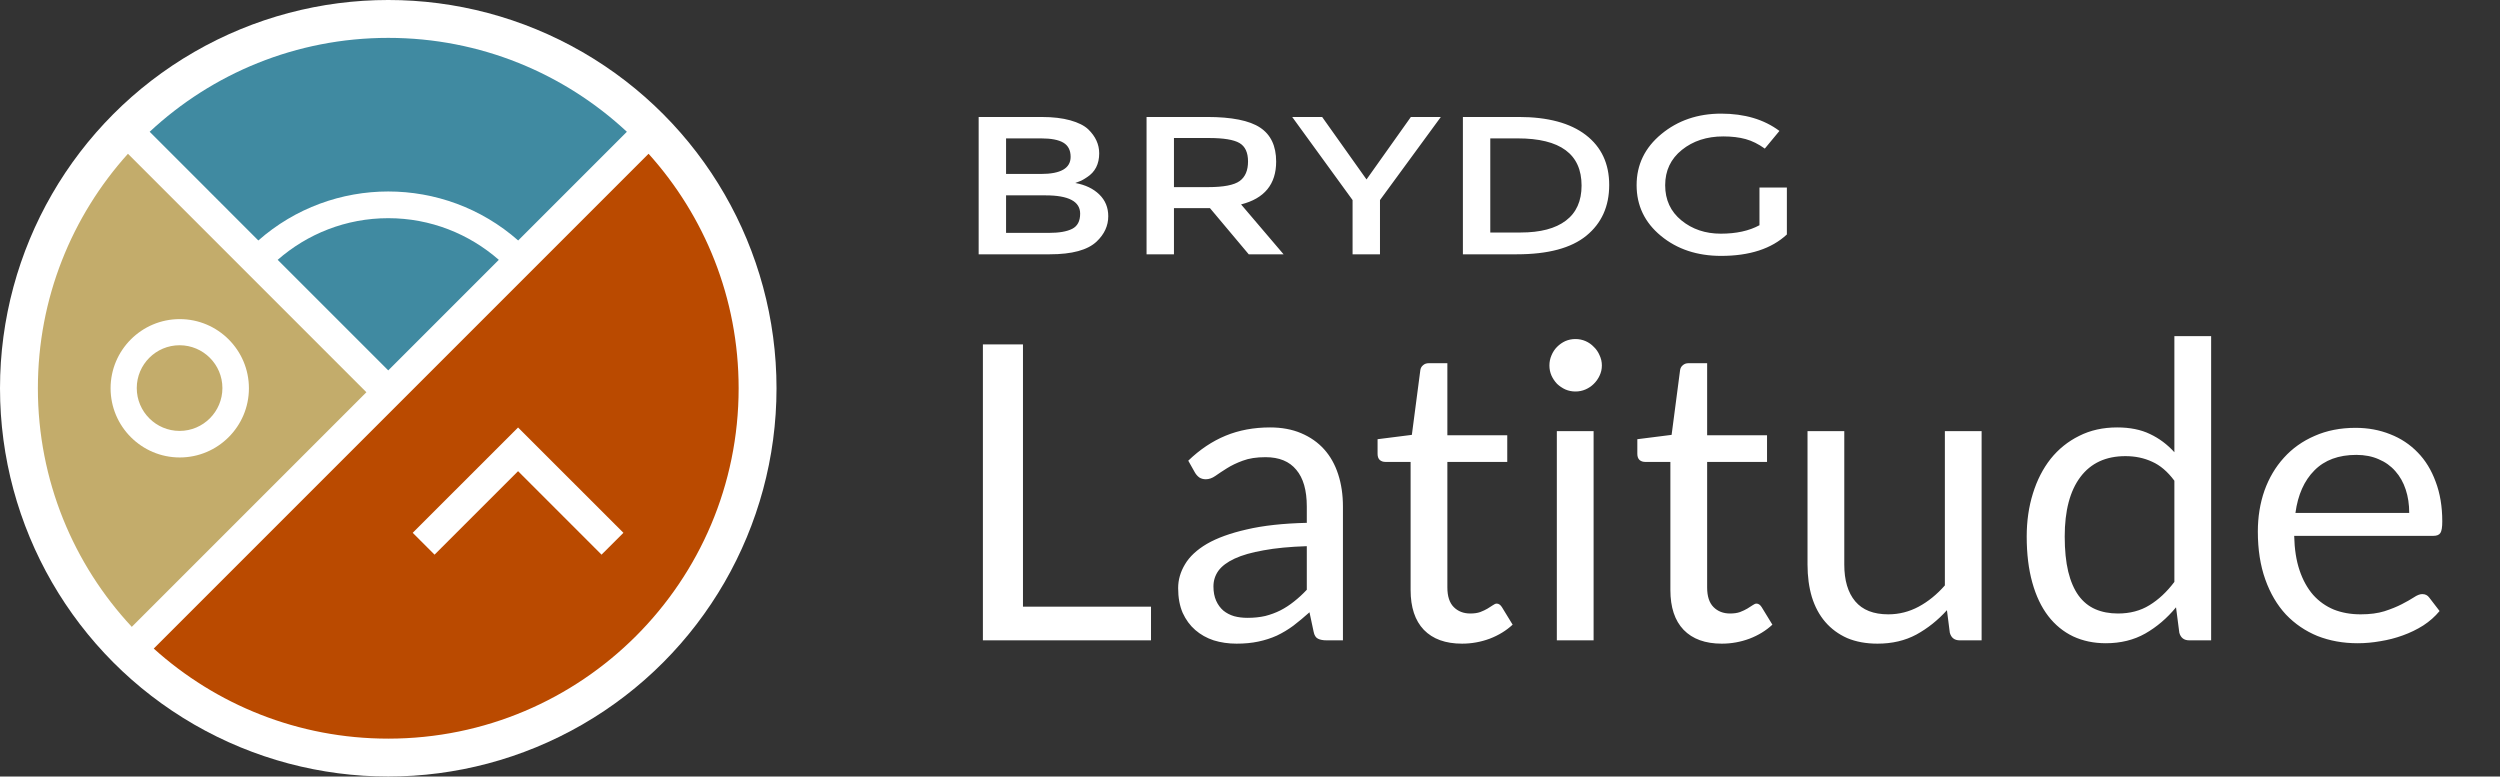 <svg width="132" height="41" viewBox="0 0 132 41" fill="none" xmlns="http://www.w3.org/2000/svg">
<rect x="0" y="0" width="132" height="41" fill="#333333" stroke="none"/>
<circle cx="20.5" cy="20.5" r="20.5" fill="white"/>
<path fill-rule="evenodd" clip-rule="evenodd" d="M33.099 6.958L27.36 12.697C23.444 9.248 17.556 9.248 13.64 12.697L7.902 6.958C11.204 3.883 15.632 2 20.5 2C25.369 2 29.795 3.883 33.099 6.958ZM20.5 19.557L14.662 13.719C16.223 12.354 18.262 11.52 20.5 11.52C22.737 11.52 24.775 12.354 26.337 13.719L20.5 19.557Z" fill="#408AA1"/>
<path fill-rule="evenodd" clip-rule="evenodd" d="M19.346 20.71L6.756 8.119C3.8 11.398 2 15.738 2 20.499C2 25.368 3.883 29.795 6.958 33.098L19.346 20.71ZM9.491 16.849C7.477 16.849 5.839 18.487 5.839 20.501C5.839 22.515 7.477 24.154 9.491 24.154C11.505 24.154 13.143 22.515 13.143 20.501C13.143 18.487 11.505 16.849 9.491 16.849ZM7.221 20.49C7.221 21.737 8.235 22.752 9.482 22.752C10.729 22.752 11.743 21.737 11.743 20.49C11.743 19.243 10.729 18.229 9.482 18.229C8.235 18.229 7.221 19.243 7.221 20.49Z" fill="#C3AC6B"/>
<path fill-rule="evenodd" clip-rule="evenodd" d="M20.5 39C15.738 39 11.397 37.2 8.118 34.245L34.244 8.119C37.2 11.398 39 15.738 39 20.499C39 30.717 30.717 39 20.5 39ZM22.944 29.286L21.791 28.133L27.354 22.571L32.917 28.133L31.761 29.286L27.354 24.878L22.944 29.286Z" fill="#BA4A00"/>
<path fill-rule="evenodd" clip-rule="evenodd" d="M94.347 9.9H92.9V11.892C92.352 12.19 91.671 12.338 90.858 12.338C90.045 12.338 89.352 12.105 88.78 11.638C88.207 11.171 87.921 10.552 87.921 9.781C87.921 9.01 88.215 8.388 88.804 7.914C89.393 7.441 90.12 7.203 90.987 7.203C91.436 7.203 91.831 7.25 92.17 7.344C92.509 7.437 92.847 7.605 93.182 7.846L93.954 6.913C93.137 6.304 92.111 6 90.876 6C89.642 6 88.589 6.36 87.719 7.079C86.848 7.798 86.413 8.697 86.413 9.776C86.413 10.855 86.84 11.747 87.694 12.452C88.548 13.157 89.609 13.511 90.876 13.511C92.38 13.511 93.538 13.133 94.347 12.38V9.9ZM83.764 12.442C84.565 11.785 84.966 10.893 84.966 9.766C84.966 8.639 84.553 7.759 83.728 7.125C82.902 6.493 81.721 6.176 80.184 6.176H77.241V13.427H80.086C81.737 13.427 82.963 13.099 83.764 12.442ZM65.529 10.793L67.773 13.427H65.933L63.886 10.989H61.985V13.427H60.538V6.176H63.726C65.034 6.176 65.97 6.363 66.534 6.737C67.098 7.11 67.381 7.708 67.381 8.531C67.381 9.728 66.763 10.481 65.529 10.793ZM53.12 12.296H55.389C55.92 12.296 56.327 12.226 56.609 12.084C56.891 11.942 57.032 11.674 57.032 11.28C57.032 10.637 56.423 10.315 55.205 10.315H53.12V12.296ZM53.12 9.185H54.96C56.006 9.185 56.529 8.884 56.529 8.282C56.529 7.936 56.402 7.687 56.149 7.535C55.895 7.383 55.503 7.307 54.972 7.307H53.12V9.185ZM51.673 13.427V6.177H55.009C55.589 6.177 56.09 6.236 56.511 6.353C56.932 6.471 57.249 6.629 57.461 6.83C57.845 7.203 58.038 7.625 58.038 8.096C58.038 8.663 57.821 9.085 57.388 9.361C57.241 9.458 57.138 9.518 57.081 9.543C57.024 9.567 56.922 9.607 56.775 9.662C57.306 9.759 57.729 9.961 58.044 10.269C58.359 10.577 58.516 10.959 58.516 11.415C58.516 11.92 58.312 12.366 57.903 12.753C57.429 13.203 56.603 13.427 55.426 13.427H51.673ZM65.443 7.551C65.745 7.727 65.896 8.052 65.896 8.526C65.896 9 65.749 9.344 65.455 9.558C65.161 9.772 64.605 9.88 63.787 9.88H61.985V7.287H63.824C64.601 7.287 65.14 7.375 65.443 7.551ZM72.152 9.475L74.494 6.176H76.076L72.863 10.564V13.427H71.416V10.564L68.228 6.176H69.809L72.152 9.475ZM80.135 7.307H78.687V12.276H80.294C81.332 12.276 82.127 12.067 82.679 11.648C83.231 11.23 83.507 10.613 83.507 9.797C83.507 8.137 82.382 7.307 80.135 7.307Z" fill="white"/>
<path d="M54.013 32.033H60.773V33.81H51.897V18.185H54.013V32.033ZM70.907 33.81H70.046C69.857 33.81 69.704 33.782 69.588 33.723C69.472 33.665 69.395 33.542 69.359 33.353L69.141 32.328C68.85 32.589 68.566 32.825 68.29 33.036C68.014 33.24 67.723 33.414 67.418 33.56C67.112 33.698 66.785 33.803 66.436 33.876C66.095 33.949 65.713 33.985 65.291 33.985C64.863 33.985 64.459 33.927 64.081 33.81C63.71 33.687 63.387 33.505 63.111 33.265C62.834 33.025 62.613 32.724 62.446 32.36C62.286 31.989 62.206 31.553 62.206 31.052C62.206 30.616 62.326 30.198 62.566 29.798C62.805 29.391 63.191 29.031 63.721 28.718C64.259 28.406 64.961 28.151 65.826 27.955C66.691 27.751 67.749 27.635 68.999 27.606V26.745C68.999 25.887 68.814 25.24 68.443 24.804C68.079 24.36 67.538 24.139 66.818 24.139C66.346 24.139 65.946 24.2 65.619 24.324C65.299 24.44 65.019 24.575 64.779 24.727C64.546 24.873 64.343 25.007 64.168 25.131C64.001 25.247 63.834 25.305 63.667 25.305C63.536 25.305 63.42 25.273 63.318 25.207C63.223 25.134 63.147 25.047 63.089 24.945L62.74 24.324C63.351 23.735 64.008 23.295 64.714 23.004C65.419 22.714 66.2 22.568 67.058 22.568C67.676 22.568 68.225 22.67 68.704 22.874C69.184 23.077 69.588 23.361 69.915 23.724C70.242 24.088 70.489 24.527 70.656 25.044C70.824 25.56 70.907 26.127 70.907 26.745V33.81ZM65.869 32.622C66.211 32.622 66.524 32.589 66.807 32.524C67.091 32.451 67.356 32.353 67.603 32.229C67.858 32.099 68.097 31.942 68.323 31.761C68.555 31.579 68.781 31.372 68.999 31.139V28.838C68.105 28.867 67.345 28.94 66.72 29.056C66.095 29.165 65.586 29.311 65.193 29.492C64.801 29.674 64.514 29.889 64.332 30.136C64.157 30.383 64.07 30.659 64.07 30.965C64.07 31.255 64.118 31.506 64.212 31.717C64.306 31.928 64.434 32.102 64.594 32.24C64.754 32.371 64.943 32.469 65.161 32.535C65.379 32.593 65.615 32.622 65.869 32.622ZM77.195 33.985C76.323 33.985 75.651 33.742 75.178 33.254C74.713 32.767 74.48 32.066 74.48 31.15V24.389H73.15C73.034 24.389 72.936 24.357 72.856 24.291C72.775 24.218 72.736 24.109 72.736 23.964V23.19L74.546 22.961L74.993 19.548C75.007 19.439 75.055 19.352 75.135 19.286C75.214 19.213 75.316 19.177 75.44 19.177H76.421V22.983H79.583V24.389H76.421V31.019C76.421 31.484 76.534 31.83 76.759 32.055C76.985 32.28 77.275 32.393 77.632 32.393C77.835 32.393 78.01 32.368 78.155 32.317C78.308 32.258 78.439 32.197 78.547 32.131C78.657 32.066 78.747 32.008 78.82 31.957C78.9 31.899 78.969 31.87 79.027 31.87C79.129 31.87 79.22 31.931 79.3 32.055L79.867 32.982C79.532 33.294 79.129 33.542 78.657 33.723C78.184 33.898 77.697 33.985 77.195 33.985ZM84.142 22.765V33.81H82.201V22.765H84.142ZM84.579 19.297C84.579 19.486 84.539 19.664 84.459 19.831C84.386 19.991 84.284 20.137 84.153 20.267C84.03 20.391 83.884 20.489 83.717 20.562C83.55 20.635 83.372 20.671 83.183 20.671C82.994 20.671 82.816 20.635 82.648 20.562C82.489 20.489 82.343 20.391 82.212 20.267C82.089 20.137 81.991 19.991 81.918 19.831C81.845 19.664 81.809 19.486 81.809 19.297C81.809 19.108 81.845 18.93 81.918 18.763C81.991 18.588 82.089 18.439 82.212 18.316C82.343 18.185 82.489 18.083 82.648 18.01C82.816 17.938 82.994 17.901 83.183 17.901C83.372 17.901 83.55 17.938 83.717 18.01C83.884 18.083 84.03 18.185 84.153 18.316C84.284 18.439 84.386 18.588 84.459 18.763C84.539 18.93 84.579 19.108 84.579 19.297ZM90.911 33.985C90.039 33.985 89.366 33.742 88.894 33.254C88.428 32.767 88.196 32.066 88.196 31.15V24.389H86.865C86.749 24.389 86.651 24.357 86.571 24.291C86.491 24.218 86.451 24.109 86.451 23.964V23.19L88.261 22.961L88.708 19.548C88.723 19.439 88.77 19.352 88.85 19.286C88.93 19.213 89.032 19.177 89.155 19.177H90.137V22.983H93.299V24.389H90.137V31.019C90.137 31.484 90.249 31.83 90.475 32.055C90.7 32.28 90.991 32.393 91.347 32.393C91.551 32.393 91.725 32.368 91.871 32.317C92.023 32.258 92.154 32.197 92.263 32.131C92.372 32.066 92.463 32.008 92.536 31.957C92.616 31.899 92.685 31.87 92.743 31.87C92.845 31.87 92.935 31.931 93.015 32.055L93.582 32.982C93.248 33.294 92.845 33.542 92.372 33.723C91.9 33.898 91.412 33.985 90.911 33.985ZM97.378 22.765V29.809C97.378 30.645 97.571 31.292 97.956 31.75C98.341 32.208 98.923 32.437 99.701 32.437C100.268 32.437 100.802 32.302 101.304 32.033C101.805 31.764 102.267 31.39 102.689 30.91V22.765H104.629V33.81H103.474C103.197 33.81 103.023 33.676 102.95 33.407L102.798 32.218C102.318 32.749 101.78 33.178 101.184 33.505C100.588 33.825 99.904 33.985 99.134 33.985C98.53 33.985 97.996 33.887 97.531 33.691C97.073 33.487 96.688 33.203 96.375 32.84C96.062 32.477 95.826 32.037 95.666 31.521C95.513 31.005 95.437 30.434 95.437 29.809V22.765H97.378ZM115.592 33.81C115.316 33.81 115.141 33.676 115.068 33.407L114.894 32.066C114.421 32.64 113.88 33.102 113.269 33.451C112.666 33.792 111.972 33.963 111.186 33.963C110.554 33.963 109.98 33.843 109.464 33.603C108.947 33.356 108.508 32.996 108.144 32.524C107.781 32.051 107.501 31.462 107.305 30.757C107.108 30.052 107.01 29.242 107.01 28.326C107.01 27.512 107.119 26.756 107.337 26.058C107.555 25.352 107.868 24.742 108.275 24.226C108.689 23.71 109.191 23.306 109.78 23.015C110.369 22.717 111.037 22.568 111.786 22.568C112.462 22.568 113.04 22.685 113.52 22.917C114 23.143 114.429 23.462 114.807 23.877V17.749H116.748V33.81H115.592ZM111.83 32.393C112.462 32.393 113.015 32.248 113.487 31.957C113.967 31.666 114.407 31.255 114.807 30.725V25.382C114.451 24.902 114.058 24.567 113.629 24.378C113.207 24.182 112.739 24.084 112.222 24.084C111.19 24.084 110.398 24.451 109.845 25.185C109.293 25.919 109.017 26.966 109.017 28.326C109.017 29.045 109.078 29.663 109.202 30.179C109.326 30.688 109.507 31.11 109.747 31.444C109.987 31.771 110.281 32.011 110.63 32.164C110.979 32.317 111.379 32.393 111.83 32.393ZM124.372 22.59C125.033 22.59 125.644 22.703 126.204 22.928C126.763 23.146 127.247 23.466 127.654 23.888C128.061 24.302 128.377 24.818 128.603 25.436C128.835 26.047 128.952 26.745 128.952 27.53C128.952 27.835 128.919 28.039 128.853 28.14C128.788 28.242 128.664 28.293 128.483 28.293H121.133C121.148 28.991 121.242 29.598 121.417 30.114C121.591 30.63 121.831 31.063 122.136 31.412C122.442 31.753 122.805 32.011 123.227 32.186C123.648 32.353 124.121 32.437 124.644 32.437C125.131 32.437 125.549 32.382 125.898 32.273C126.255 32.157 126.56 32.033 126.814 31.902C127.069 31.771 127.28 31.651 127.447 31.543C127.621 31.426 127.77 31.368 127.894 31.368C128.054 31.368 128.177 31.43 128.265 31.553L128.81 32.262C128.57 32.553 128.283 32.807 127.948 33.025C127.614 33.236 127.254 33.411 126.869 33.549C126.491 33.687 126.098 33.789 125.691 33.854C125.284 33.927 124.881 33.963 124.481 33.963C123.718 33.963 123.012 33.836 122.365 33.582C121.726 33.32 121.17 32.942 120.697 32.447C120.232 31.946 119.868 31.328 119.607 30.594C119.345 29.86 119.214 29.016 119.214 28.064C119.214 27.293 119.33 26.574 119.563 25.905C119.803 25.236 120.145 24.658 120.588 24.171C121.031 23.677 121.573 23.292 122.213 23.015C122.852 22.732 123.572 22.59 124.372 22.59ZM124.415 24.018C123.478 24.018 122.74 24.291 122.202 24.836C121.664 25.374 121.329 26.123 121.199 27.083H127.207C127.207 26.632 127.145 26.221 127.022 25.85C126.898 25.472 126.716 25.149 126.476 24.88C126.236 24.604 125.942 24.393 125.593 24.247C125.251 24.095 124.859 24.018 124.415 24.018Z" fill="white"/>
</svg>

